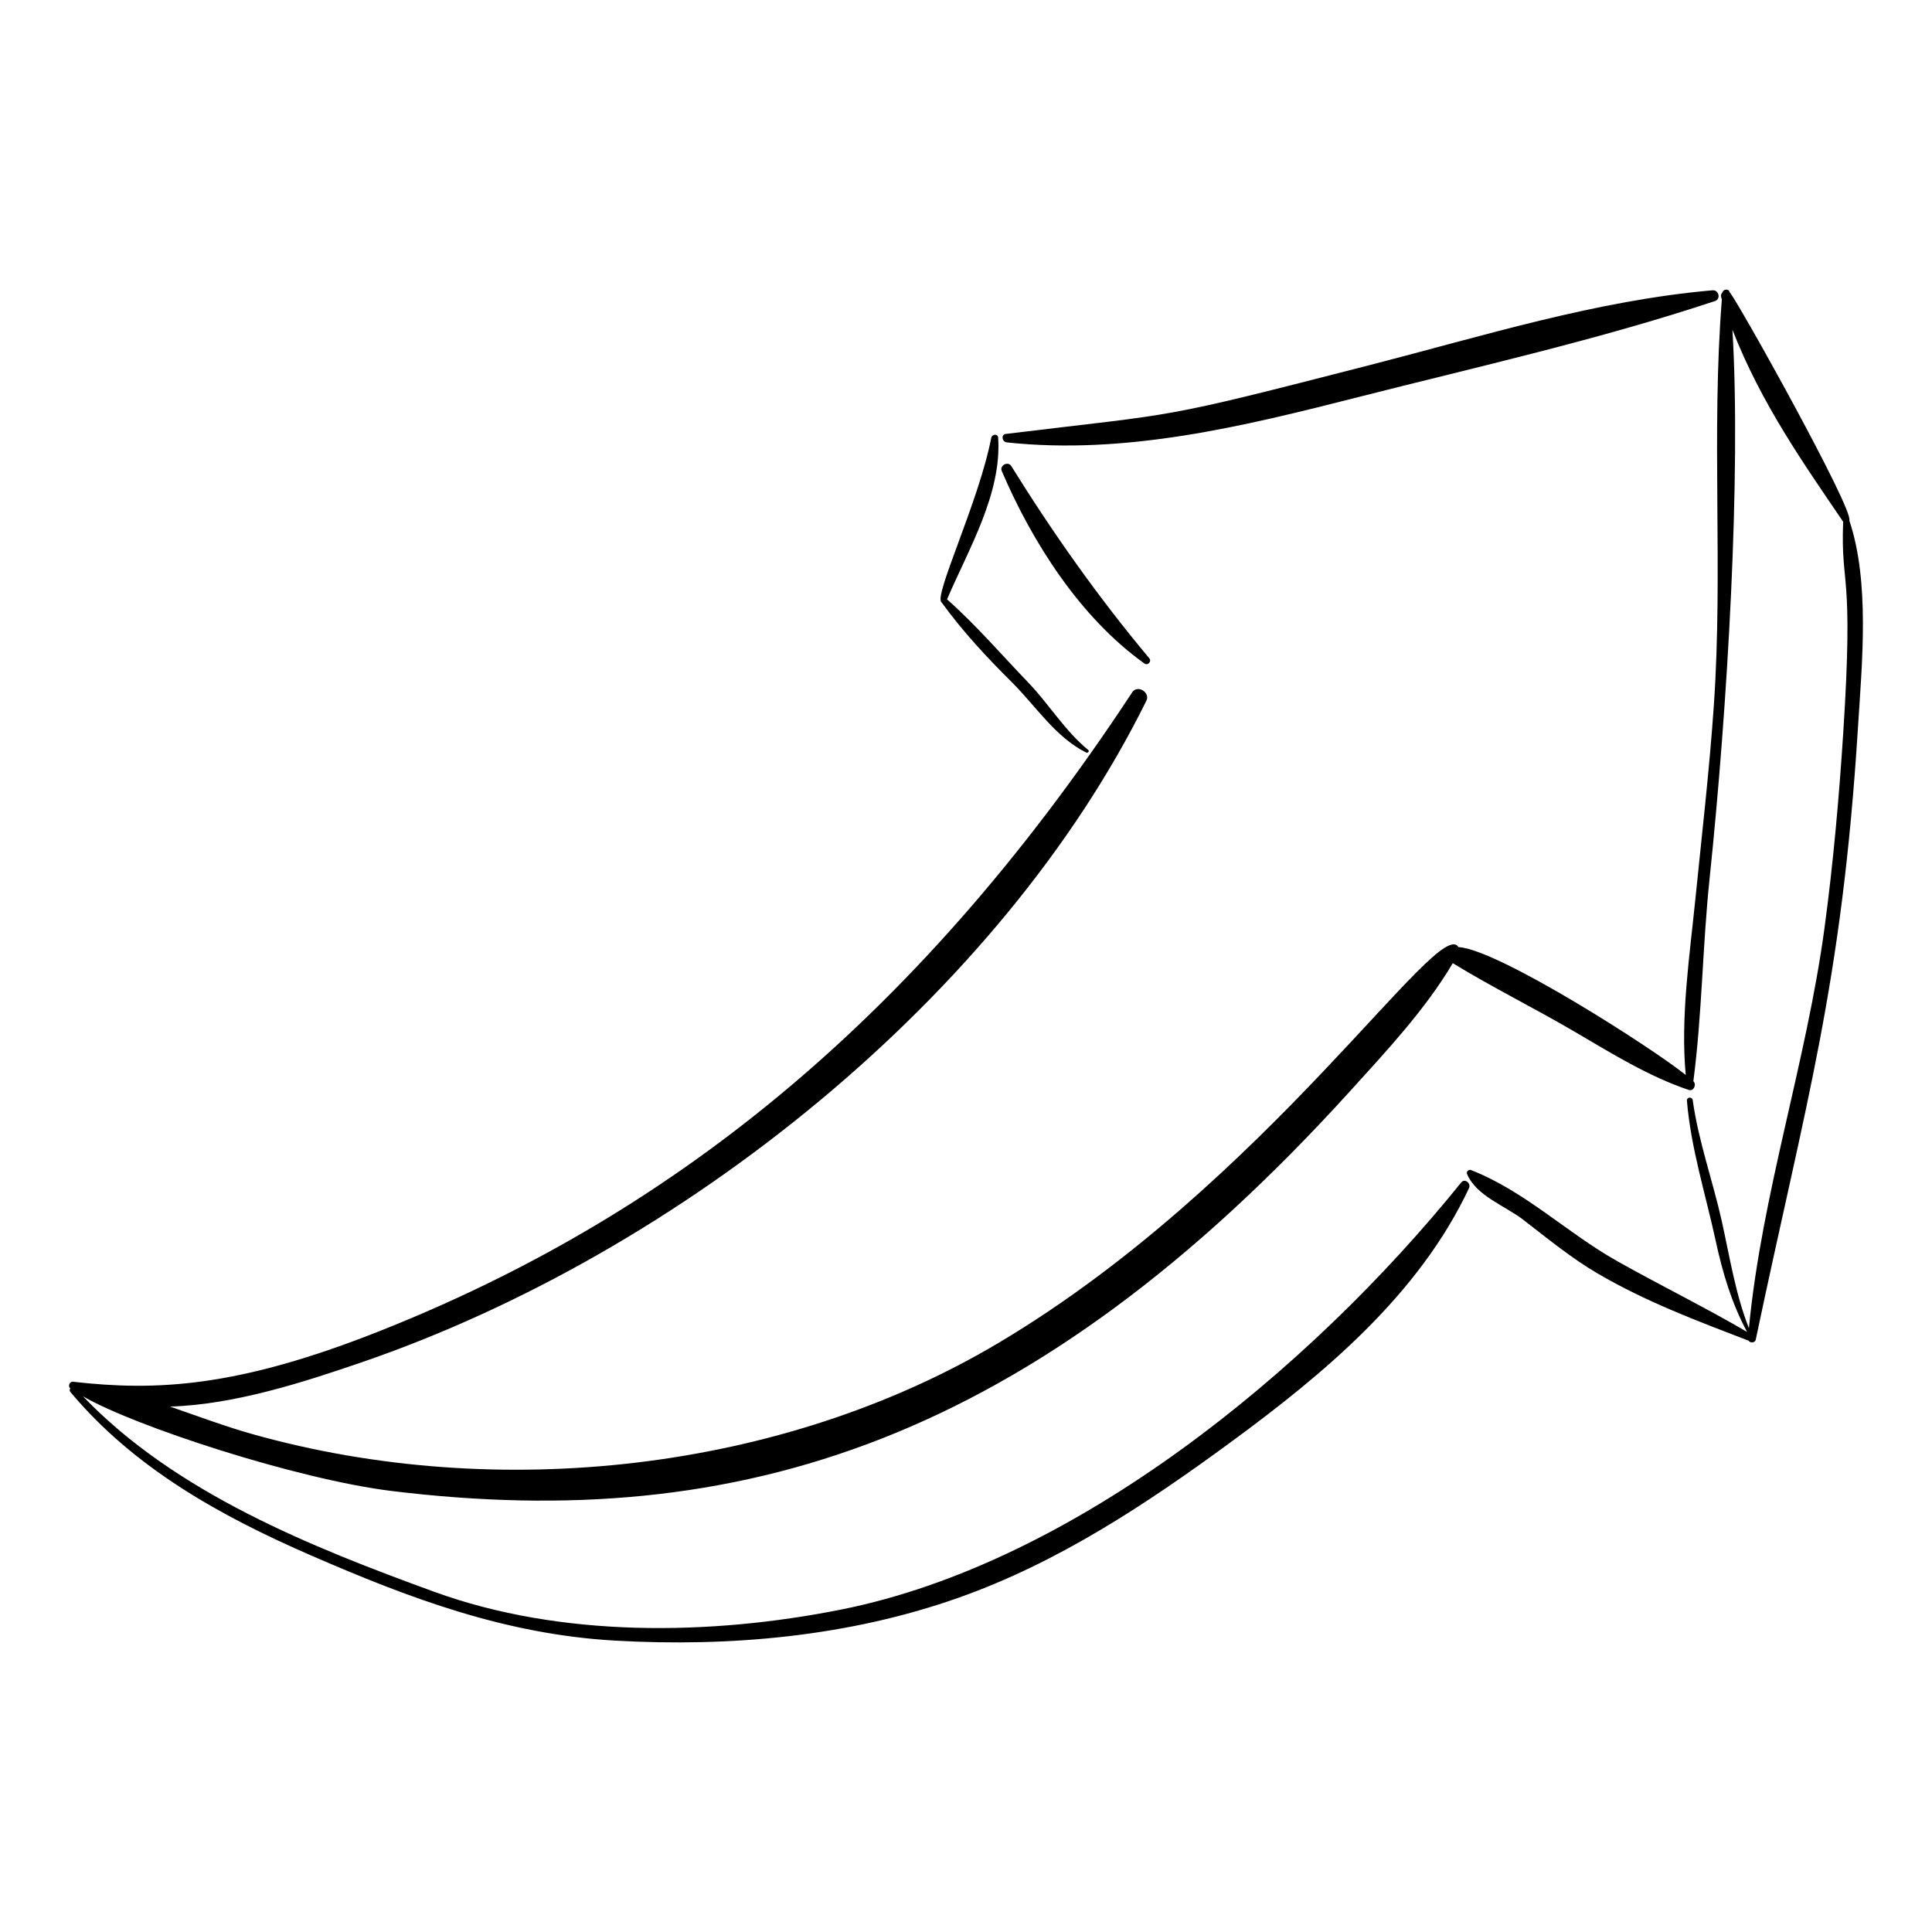 <?xml version="1.0" encoding="UTF-8"?>
<!-- Uploaded to: ICON Repo, www.iconrepo.com, Generator: ICON Repo Mixer Tools -->
<svg fill="#000000" width="800px" height="800px" version="1.1" viewBox="144 144 512 512" xmlns="http://www.w3.org/2000/svg">
 <g>
  <path d="m447.29 319.84c0.879 0.629 1.988-0.551 1.289-1.387-13.398-15.98-25.59-33.242-36.586-50.949-0.844-1.359-3.152-0.18-2.519 1.309 8.086 18.938 20.844 38.91 37.816 51.027z"/>
  <path d="m598.51 223.77c1.59-0.527 0.984-2.981-0.648-2.84-30.852 2.688-60.762 12.086-90.633 19.762-57.621 14.809-49.375 12.551-96.68 18.305-1.348 0.164-0.969 2.117 0.227 2.242 31.609 3.387 62.766-4.262 93.176-12.004 31.531-8.023 63.68-15.203 94.559-25.465z"/>
  <path d="m607.38 499.3c0.438 0.648 1.723 0.609 1.906-0.262 13.277-63.16 22.809-93.566 27.102-162.37 1.051-16.832 3.191-38.422-2.301-54.734 1.289-2.758-29.652-58.273-31.719-60.504-0.191-0.965-1.684-0.867-1.895 0.062-0.648 0.668-0.336 1.305-0.164 1.863-2.828 35.652 0.34 71.746-2.117 107.5-1.176 17.137-3.164 34.199-4.887 51.285-1.527 15.141-3.984 31.418-2.57 46.738-8.922-7.191-49.824-33.383-60.246-33.883-5.102-8.719-50.598 62.477-121.8 104.85-57.41 34.168-132.87 42.453-197.71 24.234-7.238-2.031-14.543-4.777-21.902-7.316 17.395-0.551 35.895-6.656 50.438-11.625 85.16-29.109 169.73-97.379 208.29-175.44 1.086-2.199-2.367-4.344-3.754-2.234-58.621 89.164-124.71 139.62-199.32 169.24-37.797 15.008-59.348 15.977-81.348 13.477-0.992-0.113-1.434 1.195-0.738 1.797-0.207 0.242-0.266 0.586 0.012 0.918 16.93 20.23 39.887 32.922 63.758 43.305 26.332 11.457 51.684 20.953 80.656 22.582 30.543 1.723 61.945-1.113 90.891-11.344 26.48-9.359 49.746-24.77 72.25-41.285 24.688-18.121 49.824-39.035 63.094-67.297 0.586-1.25-1.105-2.688-2.07-1.488-40.445 50.125-102.59 100.84-164.23 113.16-34.727 6.938-74.332 7.531-107.89-4.676-32.688-11.891-68.719-26.293-93.145-51.832 13.289 7.789 56.605 22.039 82.008 25.129 91.883 11.18 169.47-12.992 253.86-106.05 9.508-10.484 19.887-21.559 27.164-33.852 10.492 6.426 21.602 11.902 32.23 18.129 9.711 5.684 19.59 11.863 30.309 15.469 1.305 0.438 2.137-1.461 1.215-2.309 2.305-17.629 2.426-35.766 4.281-53.484 4.82-46.059 8.371-107.23 6.074-145.67 7.633 19.594 19.004 35.664 29.344 50.883-0.691 17.805 2.871 12.051 0.016 56.051-1.121 17.266-2.66 34.637-4.984 51.785-4.812 35.473-16.539 70.043-19.988 105.67-0.012 0.059-0.023 0.113-0.035 0.172-3.57-9.074-5.059-18.836-7.172-28.324-2.394-10.746-6.184-21.141-7.703-32.07-0.137-0.977-1.617-0.844-1.535 0.152 1.031 12.555 4.941 24.742 7.598 37.023 1.828 8.445 4.242 16.641 8.336 24.238-11.312-6.609-23.004-12.332-34.43-18.762-13.387-7.531-24.262-18.422-38.691-24.117-0.633-0.25-1.363 0.363-1.078 1.039 2.453 5.824 10.027 8.379 14.828 12.078 6.539 5.035 12.77 10.191 19.914 14.367 12.758 7.434 26.164 12.461 39.852 17.719z"/>
  <path d="m408.52 259.96c-0.074-1.094-1.633-0.922-1.82 0.031-3.293 17.047-15.457 42.199-13.16 43.652 5.555 7.664 11.902 14.492 18.617 21.16 6.332 6.289 11.531 14.551 19.684 18.625 0.41 0.207 0.969-0.336 0.551-0.676-6.242-5.125-10.277-12.008-15.805-17.773-7.117-7.426-13.918-15.32-21.609-22.148 5.676-13.281 14.547-28.02 13.543-42.871z"/>
 </g>
</svg>